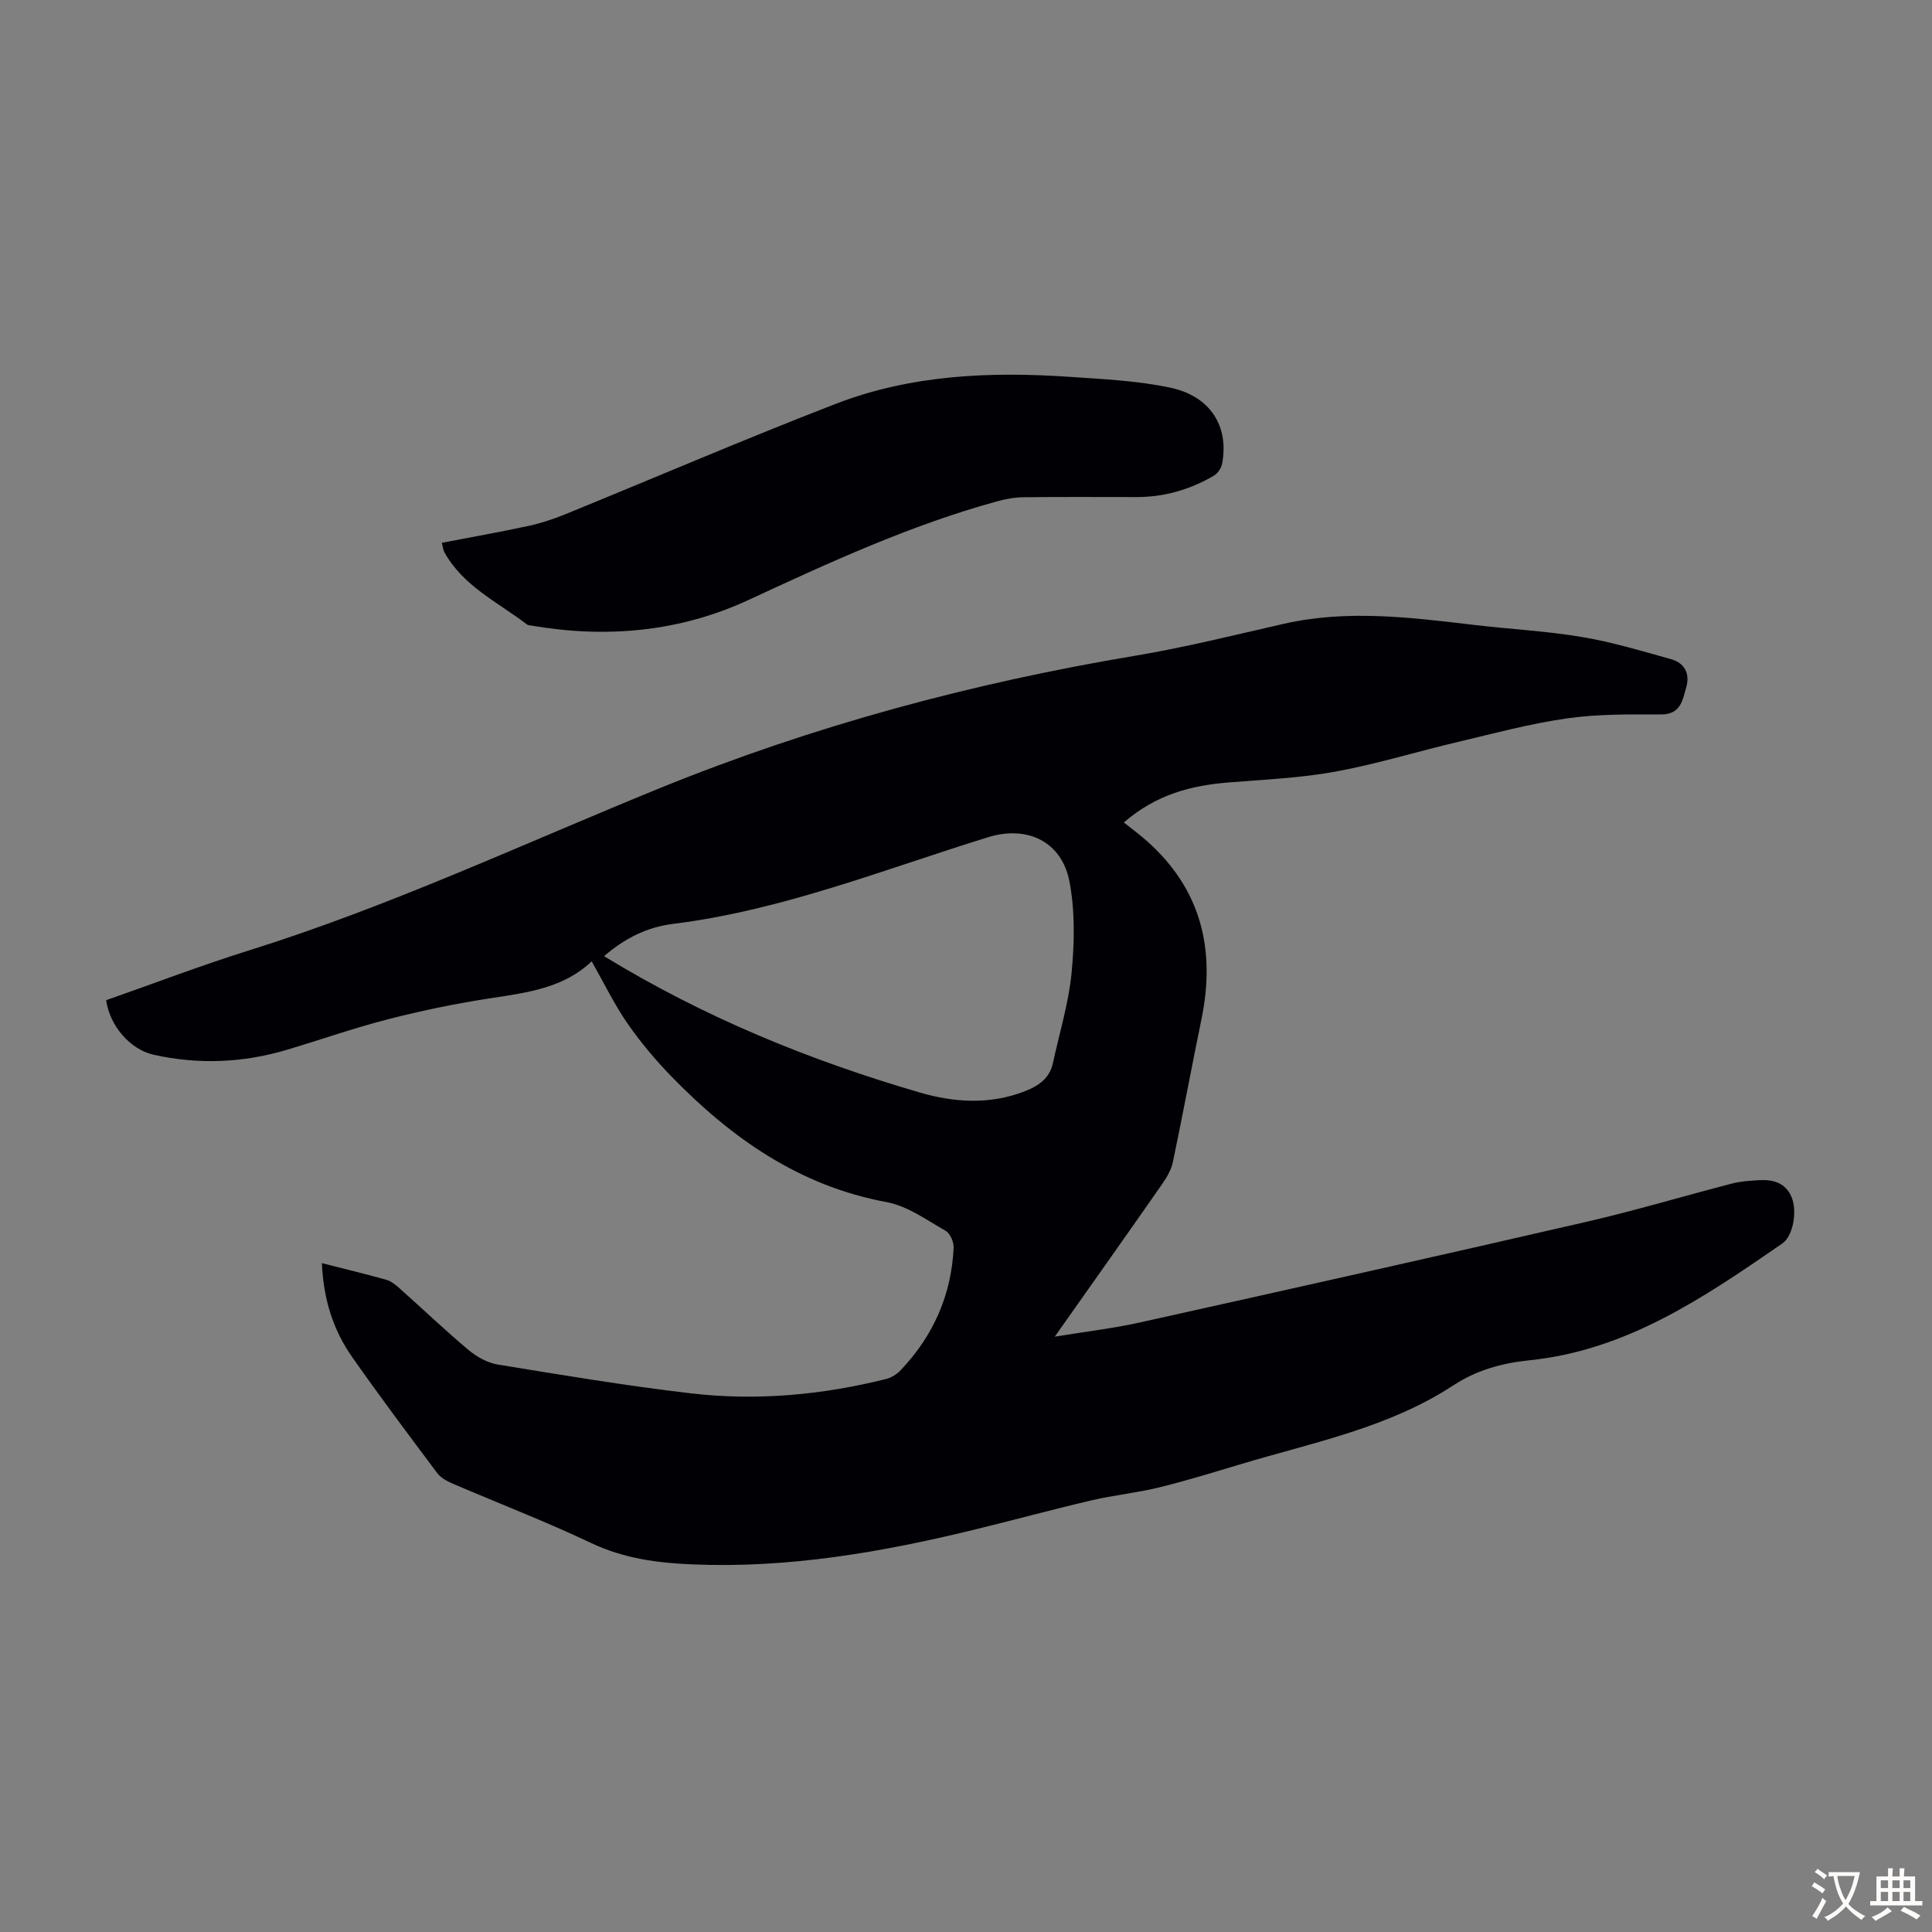 <svg enable-background="new 0 0 400 400" viewBox="0 0 400 400" xmlns="http://www.w3.org/2000/svg"><rect x="0" y="0" width="400" height="400" fill="#808080" stroke="none"/><path d="m66.64 261.52c4.67 1.19 9.01 2.23 13.3 3.43 1.01.29 1.96 1.05 2.77 1.77 4.76 4.24 9.38 8.66 14.27 12.76 1.7 1.42 3.92 2.68 6.06 3.03 13.35 2.18 26.7 4.42 40.13 5.98 13.55 1.57 27.03.32 40.28-2.98 1.11-.28 2.25-1.01 3.05-1.85 6.72-7.08 10.47-15.52 10.94-25.29.06-1.18-.71-3-1.65-3.54-3.94-2.24-7.9-5.14-12.2-5.94-18.04-3.33-32.07-13.19-44.47-25.91-3.34-3.43-6.47-7.15-9.2-11.08-2.72-3.93-4.82-8.28-7.42-12.87-5.69 5.46-13.17 6.46-20.71 7.61-7.15 1.08-14.27 2.55-21.28 4.34-7.14 1.82-14.11 4.29-21.18 6.39-9.08 2.69-18.27 3.07-27.53 1-4.78-1.07-9.07-5.9-9.82-11.29 9.84-3.45 19.64-7.2 29.64-10.33 29.18-9.13 56.82-22.11 85.06-33.6 31.7-12.89 64.56-21.73 98.31-27.38 10.35-1.73 20.57-4.29 30.81-6.62 13.15-2.98 26.24-1.32 39.36.23 7.44.88 14.96 1.26 22.34 2.5 6.24 1.04 12.35 2.89 18.46 4.59 2.77.77 3.97 2.95 3.17 5.77-.77 2.69-1.11 5.69-5.26 5.68-6.48-.02-13.04-.1-19.42.81-7.6 1.08-15.08 3.1-22.57 4.87-8.48 2-16.85 4.59-25.41 6.16-7.23 1.32-14.66 1.64-22.01 2.23-7.73.62-14.98 2.42-21.78 8.29 1.67 1.34 3.29 2.52 4.77 3.84 11.24 9.98 14.26 22.47 11.31 36.84-2.03 9.85-3.86 19.75-5.92 29.6-.33 1.57-1.21 3.12-2.14 4.46-7.22 10.36-14.52 20.66-22.32 31.72 6.36-1.04 12.04-1.7 17.59-2.93 30.87-6.86 61.73-13.76 92.55-20.86 10.11-2.33 20.07-5.33 30.12-7.92 1.82-.47 3.75-.58 5.65-.69 2.86-.15 5.39.56 6.63 3.49 1.22 2.88.36 8.05-1.91 9.62-16.05 11.06-32.13 22.12-52.35 24.18-5.62.57-10.94 2.03-15.74 5.18-13.35 8.75-28.85 11.79-43.8 16.26-5.67 1.7-11.34 3.46-17.08 4.87-4.64 1.14-9.44 1.61-14.09 2.7-8.24 1.93-16.42 4.16-24.64 6.16-18.97 4.61-38.12 7.9-57.75 7.1-7.28-.29-14.34-1.2-21.14-4.42-9.38-4.45-19.1-8.19-28.65-12.29-1.18-.51-2.49-1.19-3.23-2.18-5.97-7.97-11.95-15.94-17.66-24.09-3.93-5.61-5.91-11.98-6.24-19.4zm58.42-63.56c20.69 12.65 42.56 21.58 65.36 28.23 7.08 2.07 14.52 2.57 21.77-.26 2.88-1.13 5.12-2.67 5.81-5.85 1.34-6.21 3.25-12.37 3.86-18.65.6-6.26.73-12.8-.44-18.92-1.59-8.31-8.78-11.66-16.79-9.19-21.52 6.65-42.56 15.11-65.12 17.94-5.45.66-9.96 2.87-14.45 6.7z" fill="#010105"/><path d="m91.48 112.38c5.98-1.15 11.91-2.2 17.79-3.46 2.59-.56 5.16-1.39 7.62-2.39 18.71-7.63 37.28-15.62 56.12-22.91 15.61-6.04 32.06-6.73 48.58-5.59 6.89.47 13.88.8 20.61 2.21 8.39 1.75 12.29 8.01 10.83 15.76-.17.92-.92 2.02-1.72 2.49-4.91 2.87-10.22 4.42-15.95 4.42-7.82 0-15.65-.06-23.47.04-1.86.02-3.77.38-5.57.88-17.85 4.91-34.58 12.61-51.31 20.37-14.3 6.63-29.42 7.98-44.93 5.33-.33-.06-.73-.06-.97-.24-6.05-4.63-13.25-7.94-17.14-15.02-.25-.49-.28-1.08-.49-1.89z" fill="#010105"/><g fill="#fcfbfa"><path d="m377.9 391.2c-.2.3-.4.5-.6.8-.7-.6-1.4-1-2.2-1.5.2-.3.4-.5.5-.8.6.4 1.4.8 2.3 1.5zm-1.8 6.1c-.2-.2-.5-.4-.9-.6.4-.6.8-1.2 1.2-1.9s.7-1.3.9-1.9c.3.3.5.5.8.7-.7 1.3-1.4 2.6-2 3.7zm2.2-9c-.3.3-.5.5-.6.8-.6-.6-1.3-1.1-2-1.5.3-.3.5-.5.6-.7.6.5 1.3.9 2 1.4zm.3.2v-.9h2 4.5c-.3 1.3-.6 2.5-1 3.6s-.9 2.1-1.4 3c.4.5 1 1 1.6 1.4s1.2.8 1.9 1.1c-.3.2-.5.4-.8.8-.4-.3-1-.7-1.6-1.2s-1.2-1.1-1.6-1.6c-.5.6-1.1 1.1-1.7 1.6s-1.4.9-2.1 1.4c-.1-.3-.3-.5-.7-.8.6-.2 1.2-.5 1.9-1s1.4-1.1 2-1.8c-.5-.8-.9-1.6-1.2-2.5s-.6-2-.8-3.2c-.4.1-.7.1-1 .1zm2.5 2.7c.3 1 .7 1.7 1 2.2.3-.5.6-1.1 1-2s.6-1.9.9-3h-3.2-.4c.1.9.3 1.8.7 2.8z"/><path d="m396.5 388.5v1.5 3.6h1.5v.9c-.4 0-1 0-1.7 0h-7.9c-.5 0-.9 0-1.2 0v-.9h1.3v-3.5c0-.7 0-1.2 0-1.6h2.4c0-.8 0-1.4 0-1.7h1c0 .3-.1.8-.1 1.7h1.5c0-.8 0-1.4 0-1.7h1c0 .3-.1.9-.1 1.7zm-8.2 9.2c-.2-.3-.5-.5-.8-.8.8-.3 1.4-.6 1.9-.9s1-.7 1.4-1.1c.3.3.6.5.9.8-1.6 1-2.8 1.6-3.4 2zm2.6-6.8v-1.6h-1.5v1.6zm0 2.7v-1.9h-1.5v1.9zm2.4-2.7v-1.6h-1.5v1.6zm0 2.7v-1.9h-1.5v1.9zm.2 2 .7-.8c.4.2.9.5 1.6.8s1.3.7 1.8 1c-.3.3-.5.5-.8.8-.4-.3-1.5-1-3.3-1.8zm2-4.7v-1.6h-1.4v1.6zm0 2.7v-1.9h-1.4v1.9z"/></g></svg>